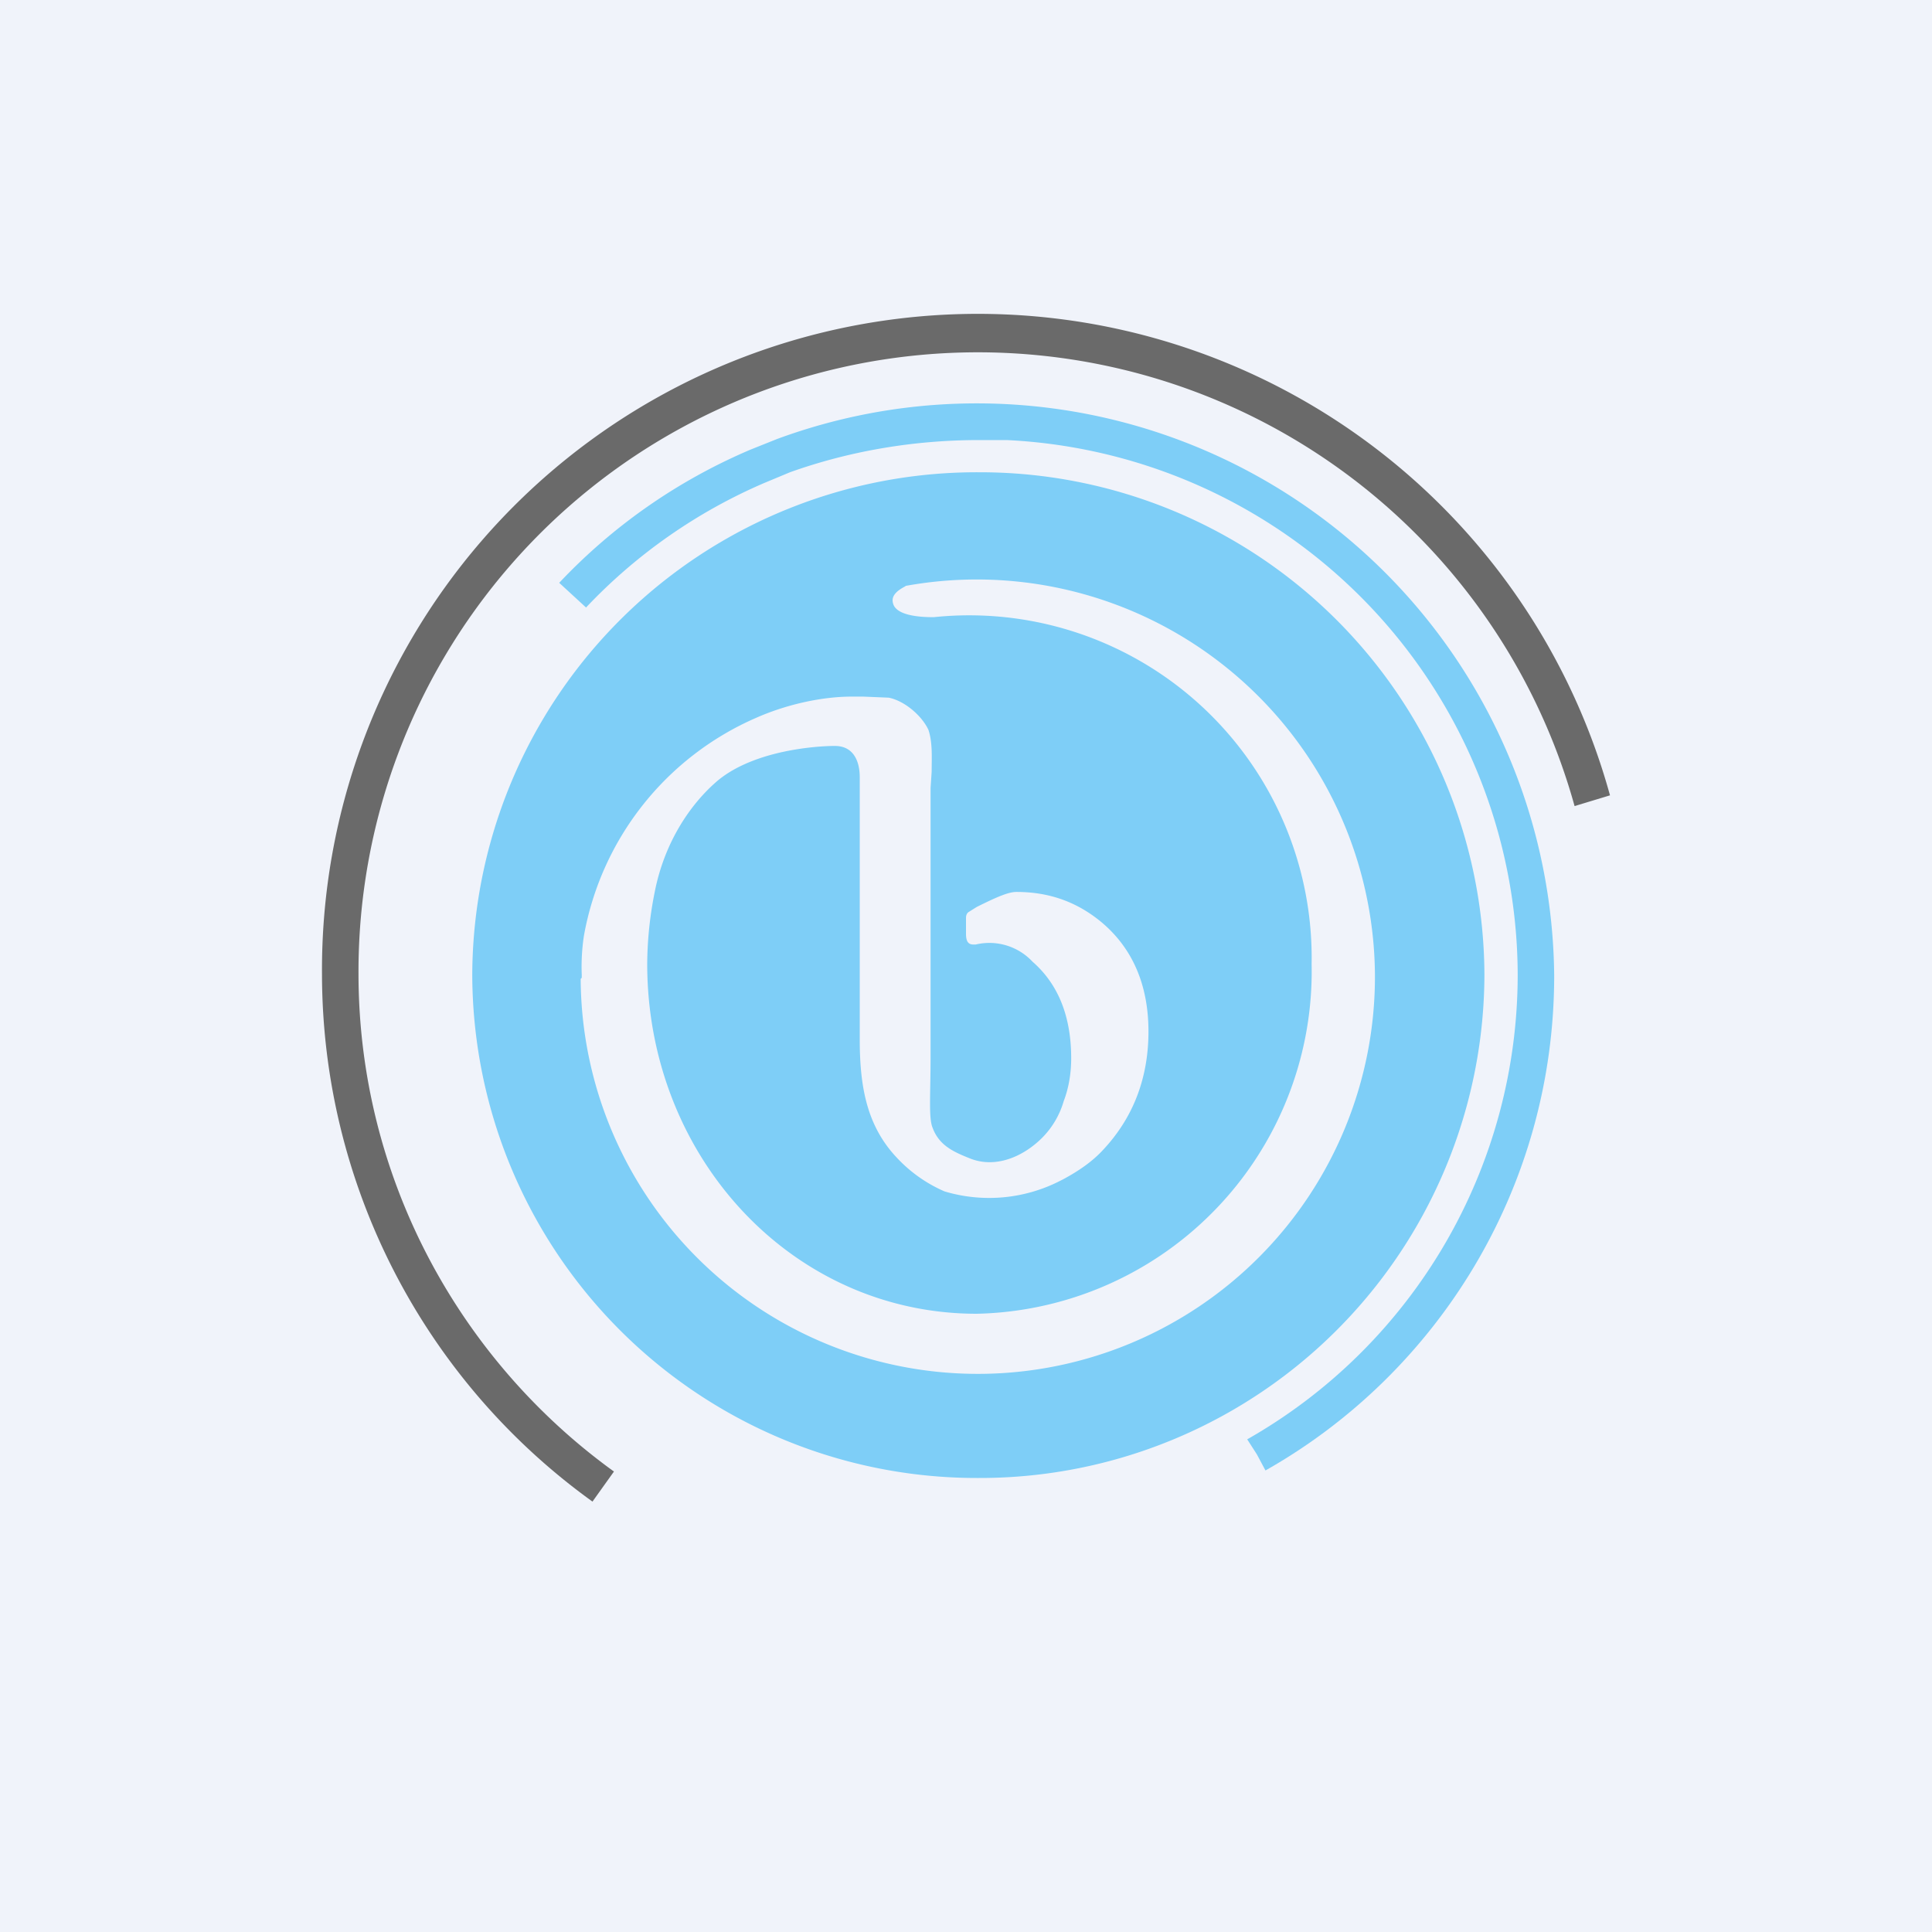 <!-- by TradingView --><svg width="18" height="18" viewBox="0 0 18 18" xmlns="http://www.w3.org/2000/svg"><path fill="#F0F3FA" d="M0 0h18v18H0z"/><path fill-rule="evenodd" d="M13.83 9.08a4.7 4.7 0 0 1-4.71 4.69A4.7 4.7 0 0 1 4.4 9.08 4.7 4.7 0 0 1 9.12 4.4a4.7 4.7 0 0 1 4.71 4.68Zm-5.4-3.62a3.71 3.71 0 0 1 4.38 3.62 3.69 3.69 0 0 1-7.4.04l.01-.01v-.03a1.91 1.91 0 0 1 .02-.36 2.74 2.74 0 0 1 1.6-2.03c.27-.12.6-.2.9-.2h.1l.24.01c.15.03.31.17.37.3.04.12.03.26.03.39l-.01.15v2.5c0 .36-.02.58.02.67.06.16.19.22.34.28.24.1.5-.01.68-.19a.8.8 0 0 0 .2-.34c.05-.13.07-.27.07-.4 0-.39-.12-.69-.36-.9a.55.55 0 0 0-.53-.16h-.02c-.05 0-.07-.03-.07-.1v-.14c0-.02 0-.04.02-.06l.08-.05c.2-.1.3-.14.37-.14.3 0 .56.09.79.28.3.25.44.6.44 1.02 0 .43-.14.8-.42 1.1-.1.11-.23.2-.38.28H9.9l-.02.01a1.45 1.45 0 0 1-1.08.1 1.33 1.33 0 0 1-.45-.32c-.28-.3-.34-.67-.34-1.1V7.24c0-.15-.06-.29-.23-.29h-.02s-.68 0-1.07.32c-.26.22-.5.58-.59 1.04a3.47 3.47 0 0 0-.07.67c0 1.8 1.35 3.26 3.07 3.26a3.19 3.19 0 0 0 3.12-3.26 3.19 3.19 0 0 0-3.52-3.23c-.07 0-.35 0-.38-.13-.02-.07.04-.12.12-.16Z" fill="#7ECEF7"/><path d="M3 9.08a6.11 6.11 0 0 1 12-1.67l-.33.1A5.77 5.77 0 0 0 3.34 9.07c0 1.9.94 3.6 2.38 4.64l-.1.14-.1.14A6.06 6.06 0 0 1 3 9.08Z" fill="#6A6A6A"/><path d="M14.14 9.08A5 5 0 0 0 9.38 4.1h-.26c-.6 0-1.2.1-1.76.3l-.24.1a5 5 0 0 0-1.66 1.16l-.25-.23c.5-.53 1.1-.95 1.78-1.24l.25-.1a5.38 5.38 0 0 1 7.24 5c0 1.97-1.08 3.7-2.69 4.61l-.08-.15-.09-.14a4.98 4.98 0 0 0 2.52-4.33Z" fill="#7ECEF7"/></svg>